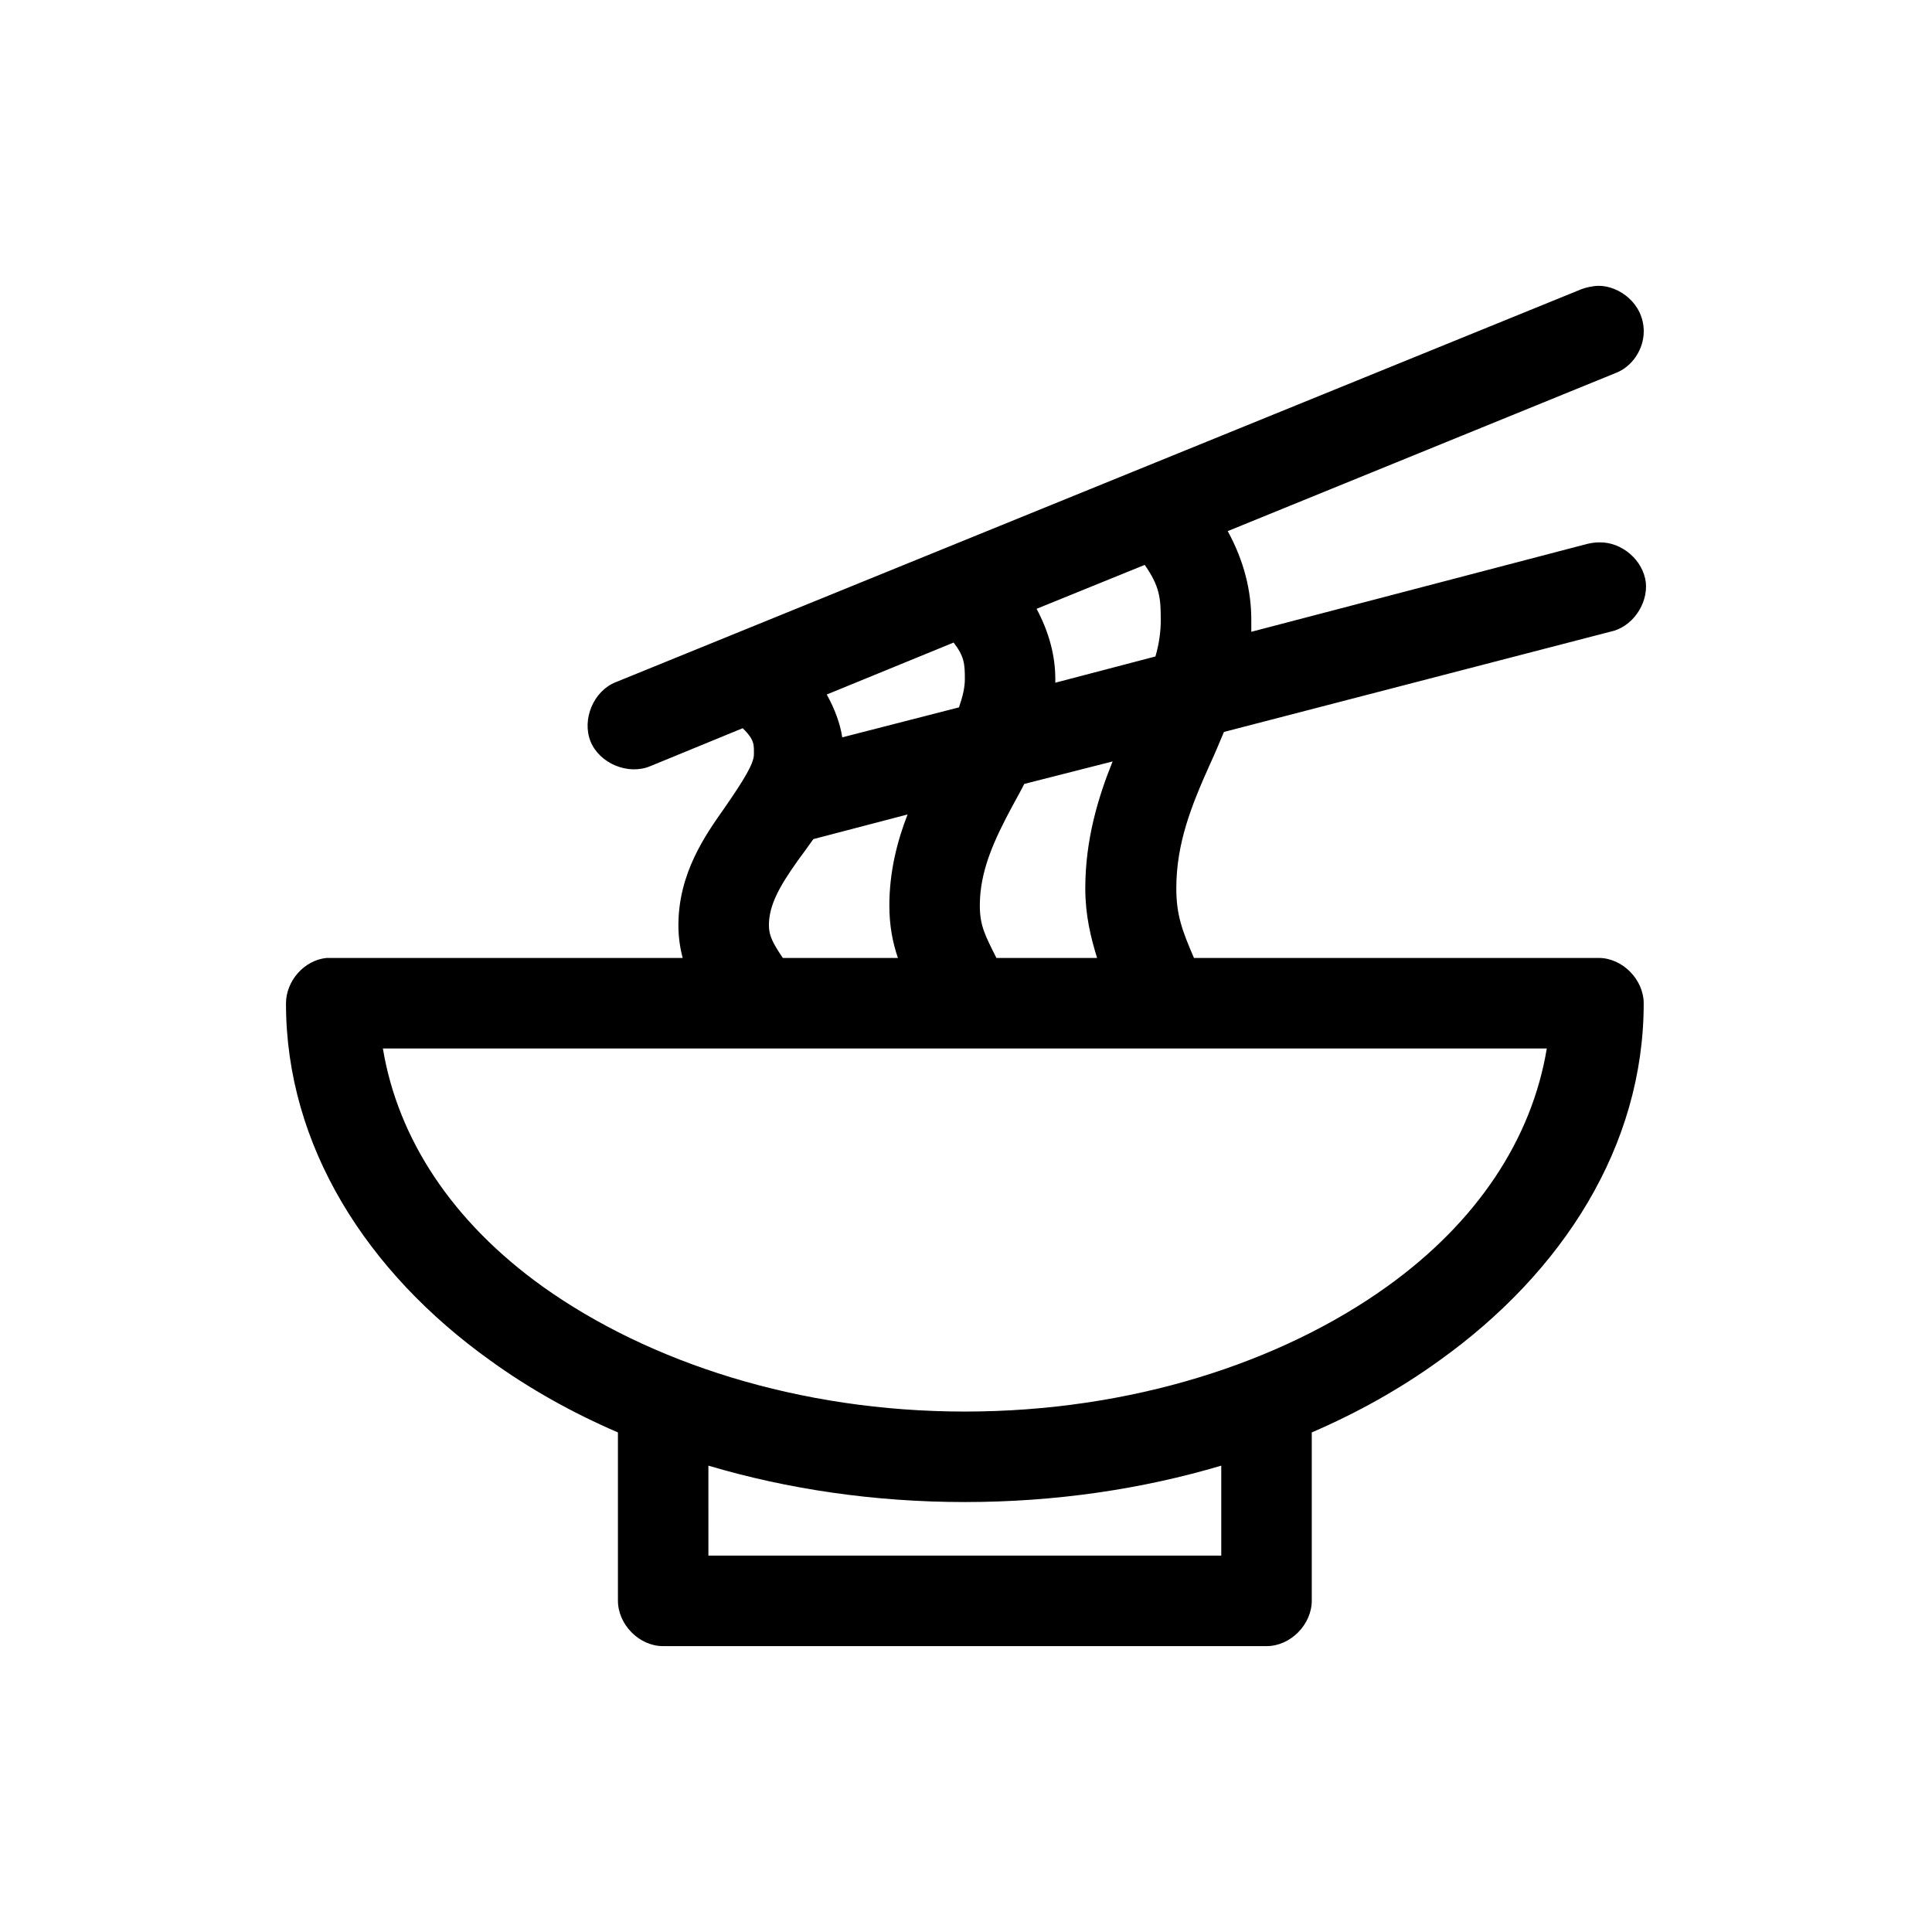 <?xml version="1.0" encoding="UTF-8"?>
<!-- Uploaded to: ICON Repo, www.iconrepo.com, Generator: ICON Repo Mixer Tools -->
<svg fill="#000000" width="800px" height="800px" version="1.1" viewBox="144 144 512 512" xmlns="http://www.w3.org/2000/svg">
 <path d="m563.14 220.62-255.95 104.16c-5.82 2.273-9.078 9.793-6.672 15.754 2.414 5.82 9.93 8.938 15.75 6.531l24.547-10.078c3.258 3.125 2.977 4.539 2.977 6.953 0 2.414-2.695 6.812-7.805 14.191-5.109 7.238-12.203 17.316-12.203 31.078 0 3.125 0.422 5.961 1.133 8.656h-94.348c-5.961 0.57-10.781 6.106-10.781 12.066 0 37.75 21.422 71.242 54.199 94.656 10.211 7.379 21.562 13.766 33.77 19.02v44.562c0 6.387 5.672 12.066 11.914 12.066h160.04c6.242 0 11.922-5.68 11.922-12.066v-44.562c12.203-5.254 23.555-11.645 33.766-19.02 32.773-23.41 54.199-56.906 54.199-94.656 0-6.387-5.68-12.066-11.914-12.066h-107.27c-3.117-7.238-4.68-11.352-4.68-18.449 0-11.922 3.969-21.855 8.938-32.926 1.273-2.695 2.414-5.535 3.684-8.516l102.3-26.539c5.812-1.133 10.078-7.238 9.508-13.055-0.711-5.961-6.383-10.785-12.344-10.645-0.988 0-2.125 0.141-3.258 0.422l-88.957 23.277v-3.125c0-7.664-1.844-15.469-6.242-23.559l102.73-41.867c4.535-1.703 7.516-6.387 7.516-11.07 0-7.379-6.531-12.066-11.914-12.066-1.57 0.016-3.418 0.438-4.547 0.867zm-115.78 73.082c3.977 5.68 4.258 8.801 4.258 14.617 0 2.984-0.422 6.246-1.414 9.652l-26.535 6.953v-0.992c0-5.961-1.562-12.203-4.961-18.59zm-50.641 20.582c2.836 3.688 2.977 5.68 2.977 9.652 0 2.273-0.57 4.684-1.562 7.523l-30.93 7.945c-0.562-3.688-1.984-7.523-4.109-11.352zm42.133 31.504c-3.836 9.512-7.238 20.723-7.238 33.633 0 7.094 1.422 12.914 3.125 18.449h-26.676c-2.977-5.961-4.398-8.516-4.398-13.906 0-9.082 3.688-17.176 8.652-26.395 0.992-1.844 2.133-3.836 3.125-5.82zm-54.336 14.051c-2.695 6.953-4.828 15.043-4.828 24.129 0 5.25 0.852 9.789 2.273 13.906h-30.504c-2.555-3.828-3.688-5.82-3.688-8.656 0-5.391 2.836-10.359 7.664-17.168 1.273-1.703 2.695-3.688 4.117-5.68zm-139.05 62.02h308.45c-3.969 23.988-18.445 45.984-42.422 63.152-27.953 20.012-67.684 33.066-111.8 33.066-43.984 0-83.707-13.059-111.8-33.066-23.98-17.172-38.449-39.168-42.426-63.152zm86.266 110.55c20.992 6.242 43.984 9.648 67.957 9.648s46.961-3.406 67.957-9.648v23.84h-135.91z"/>
</svg>